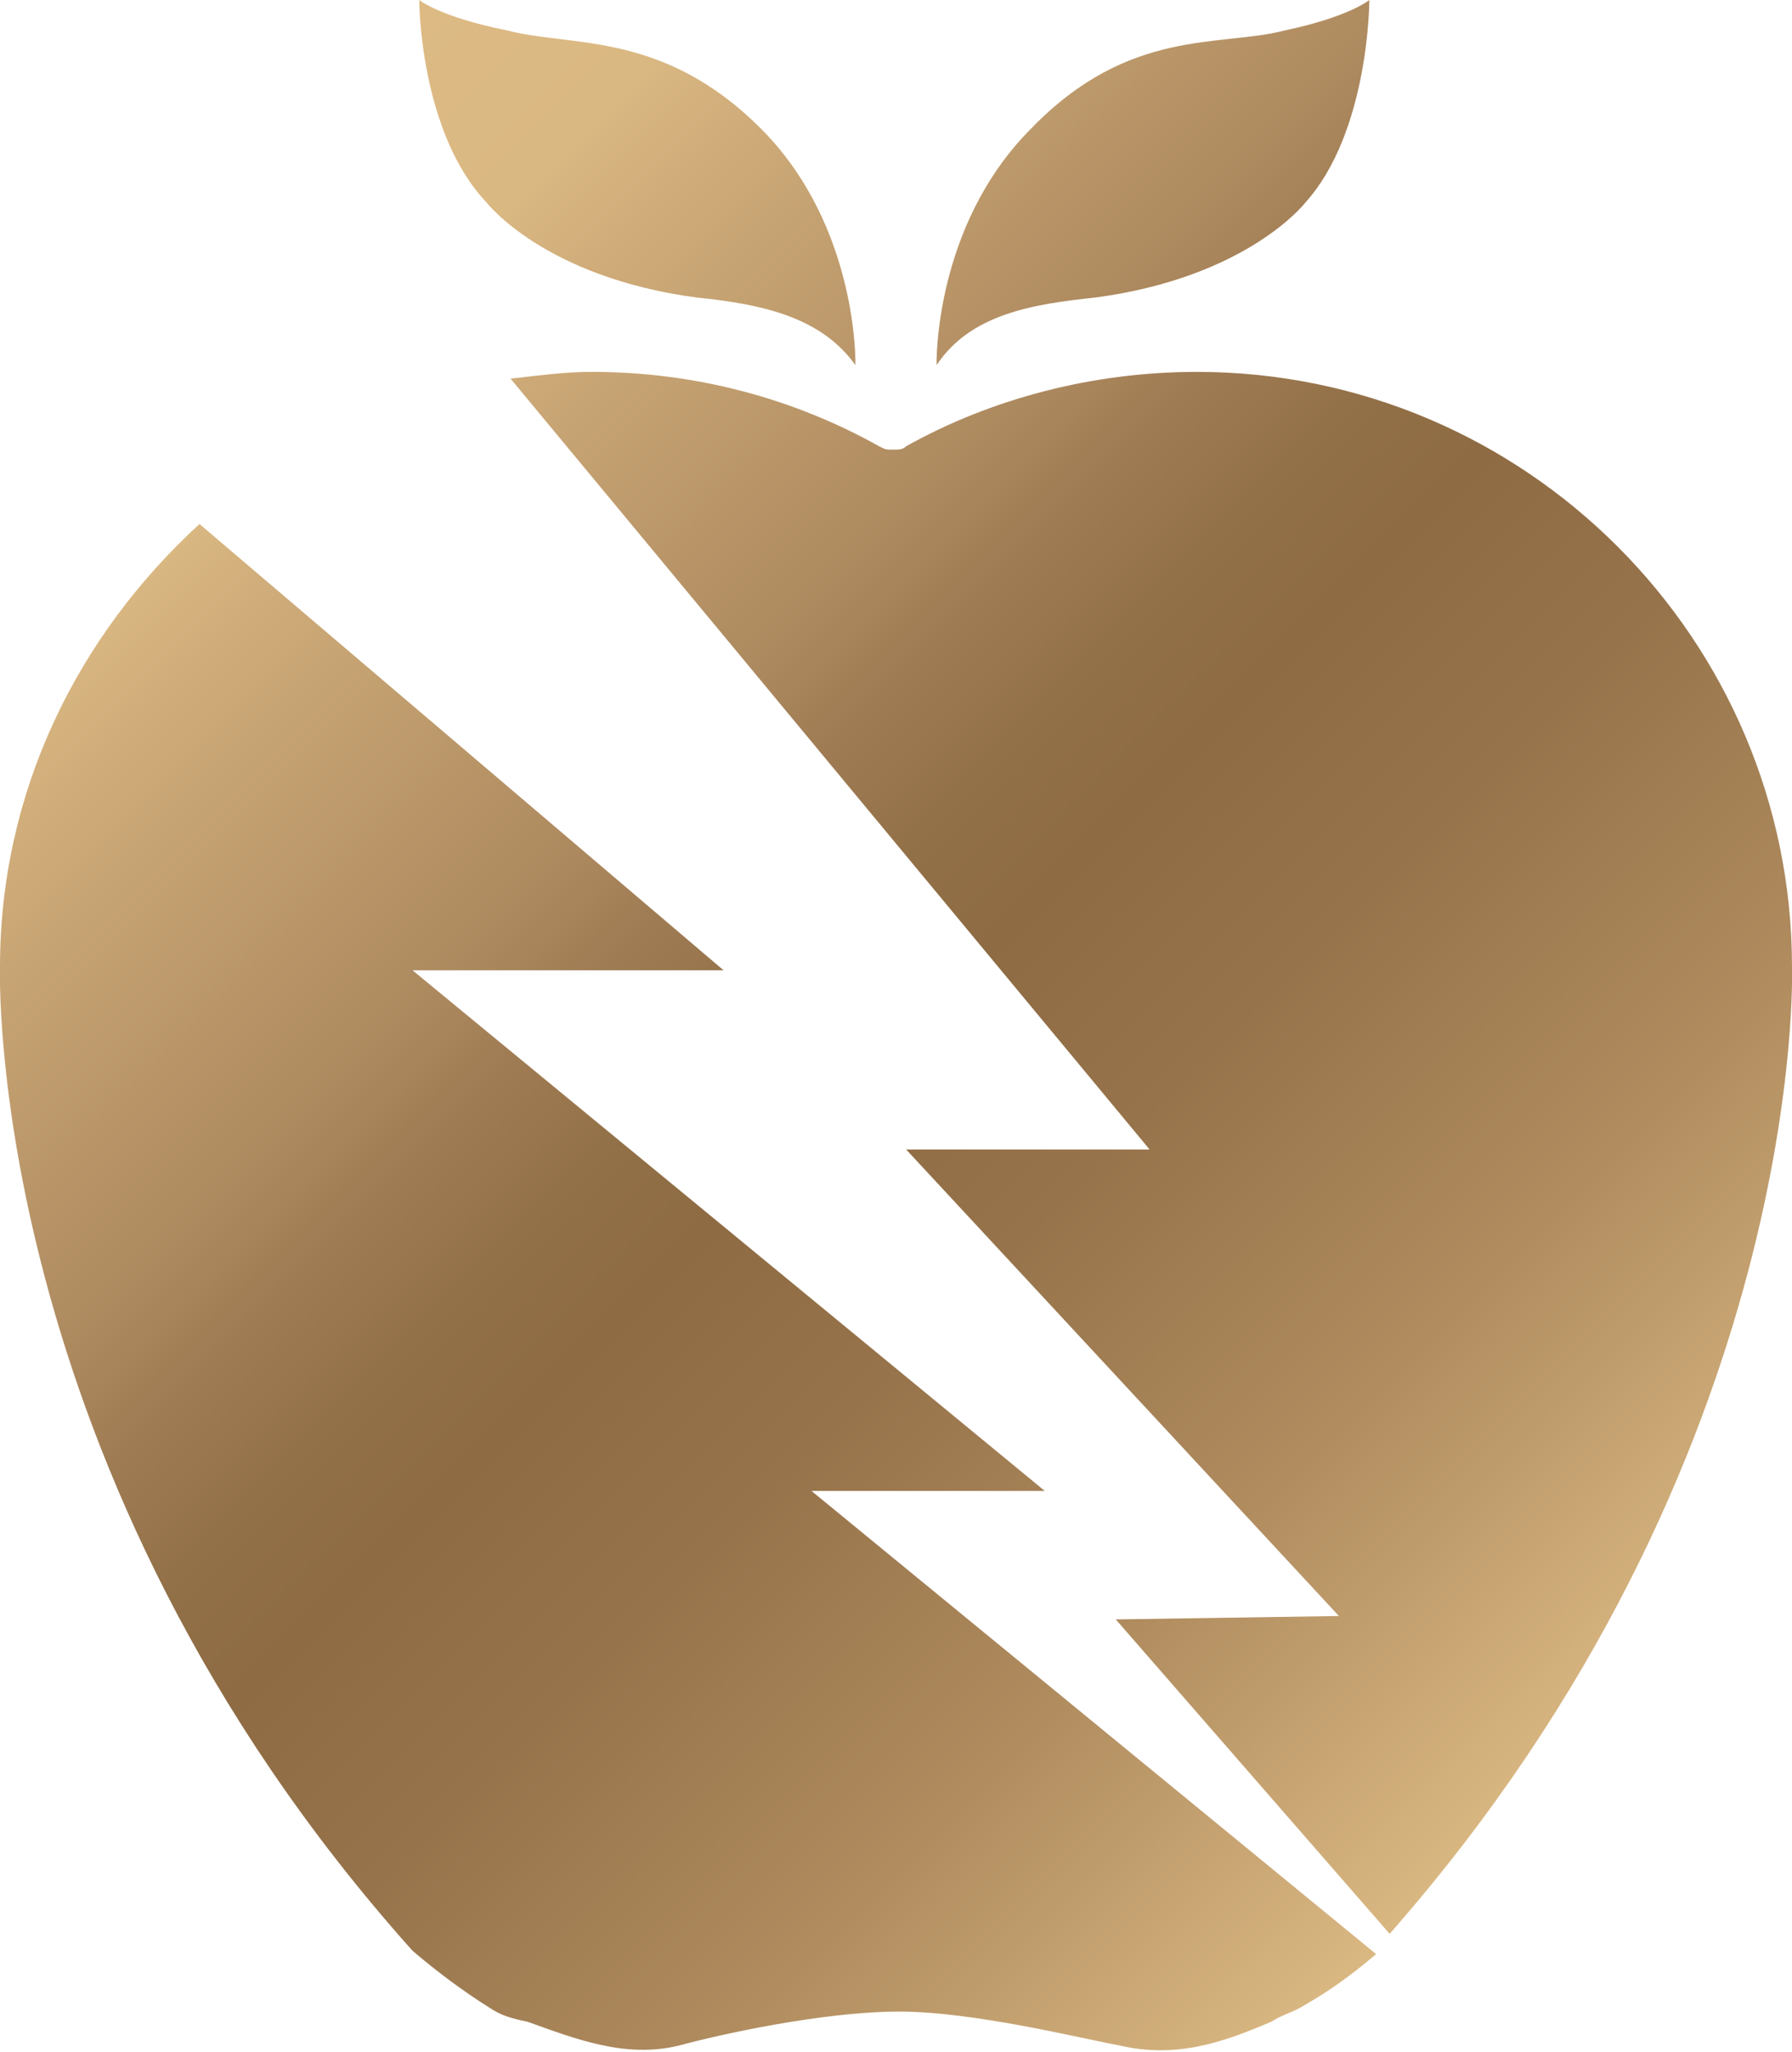 <?xml version="1.0" encoding="UTF-8"?> <!-- Generator: Adobe Illustrator 25.3.1, SVG Export Plug-In . SVG Version: 6.00 Build 0) --> <svg xmlns="http://www.w3.org/2000/svg" xmlns:xlink="http://www.w3.org/1999/xlink" version="1.1" id="Layer_1" x="0px" y="0px" viewBox="0 0 53 60.7" style="enable-background:new 0 0 53 60.7;" xml:space="preserve"> <style type="text/css"> .st0{fill:url(#SVGID_1_);} </style> <linearGradient id="SVGID_1_" gradientUnits="userSpaceOnUse" x1="4.961" y1="54.542" x2="47.999" y2="11.504" gradientTransform="matrix(1 0 0 -1 0 62.019)"> <stop offset="0" style="stop-color:#DDBA83"></stop> <stop offset="0.1" style="stop-color:#DAB882"></stop> <stop offset="0.146" style="stop-color:#D0AD7A"></stop> <stop offset="0.35" style="stop-color:#AC885E"></stop> <stop offset="0.393" style="stop-color:#A07C54"></stop> <stop offset="0.463" style="stop-color:#927047"></stop> <stop offset="0.52" style="stop-color:#8E6B43"></stop> <stop offset="0.63" style="stop-color:#96734A"></stop> <stop offset="0.799" style="stop-color:#AF8B5E"></stop> <stop offset="1" style="stop-color:#DAB882"></stop> </linearGradient> <path class="st0" d="M14.5,59.4c-0.8-0.5-1.6-1.1-2.3-1.7C-0.5,43.5,0,28.6,0,28.6c0-5.2,2.3-9.8,5.9-13.1l15.5,13.2h-9.2l18.7,15.4 L24,44.1l16.7,13.7c-0.7,0.6-1.4,1.1-2.1,1.5l0,0l0,0c-0.3,0.2-0.7,0.3-1,0.5c-1.4,0.6-2.8,1.1-4.5,0.7c-1.1-0.2-4.3-1-6.5-1 c-2.3,0-5.4,0.7-6.5,1c-1.6,0.4-3.1-0.2-4.5-0.7C15.1,59.7,14.8,59.6,14.5,59.4L14.5,59.4L14.5,59.4z M26.8,13.2 c-0.1,0.1-0.2,0.1-0.4,0.1s-0.2,0-0.4-0.1c-2.5-1.4-5.4-2.2-8.5-2.2c-0.8,0-1.5,0.1-2.4,0.2l18.9,22.8h-7.2l12.8,13.8l-6.6,0.1 l8.1,9.3C53.5,43.1,53,28.6,53,28.6C53,18.9,45.1,11,35.4,11C32.3,11,29.3,11.8,26.8,13.2 M20.6,8.8c2,0.2,3.7,0.6,4.7,2 c0,0,0.1-4.1-2.8-7S16.9,1.4,15,0.9C13,0.5,12.4,0,12.4,0s0,3.9,2,6C14.4,6,16.1,8.2,20.6,8.8 M30.5,3.8c-2.9,2.9-2.8,7-2.8,7 c1-1.5,2.8-1.8,4.7-2C36.9,8.2,38.6,6,38.6,6c1.9-2.1,1.9-6,1.9-6S39.9,0.5,38,0.9C36.1,1.4,33.4,0.8,30.5,3.8"></path> </svg> 